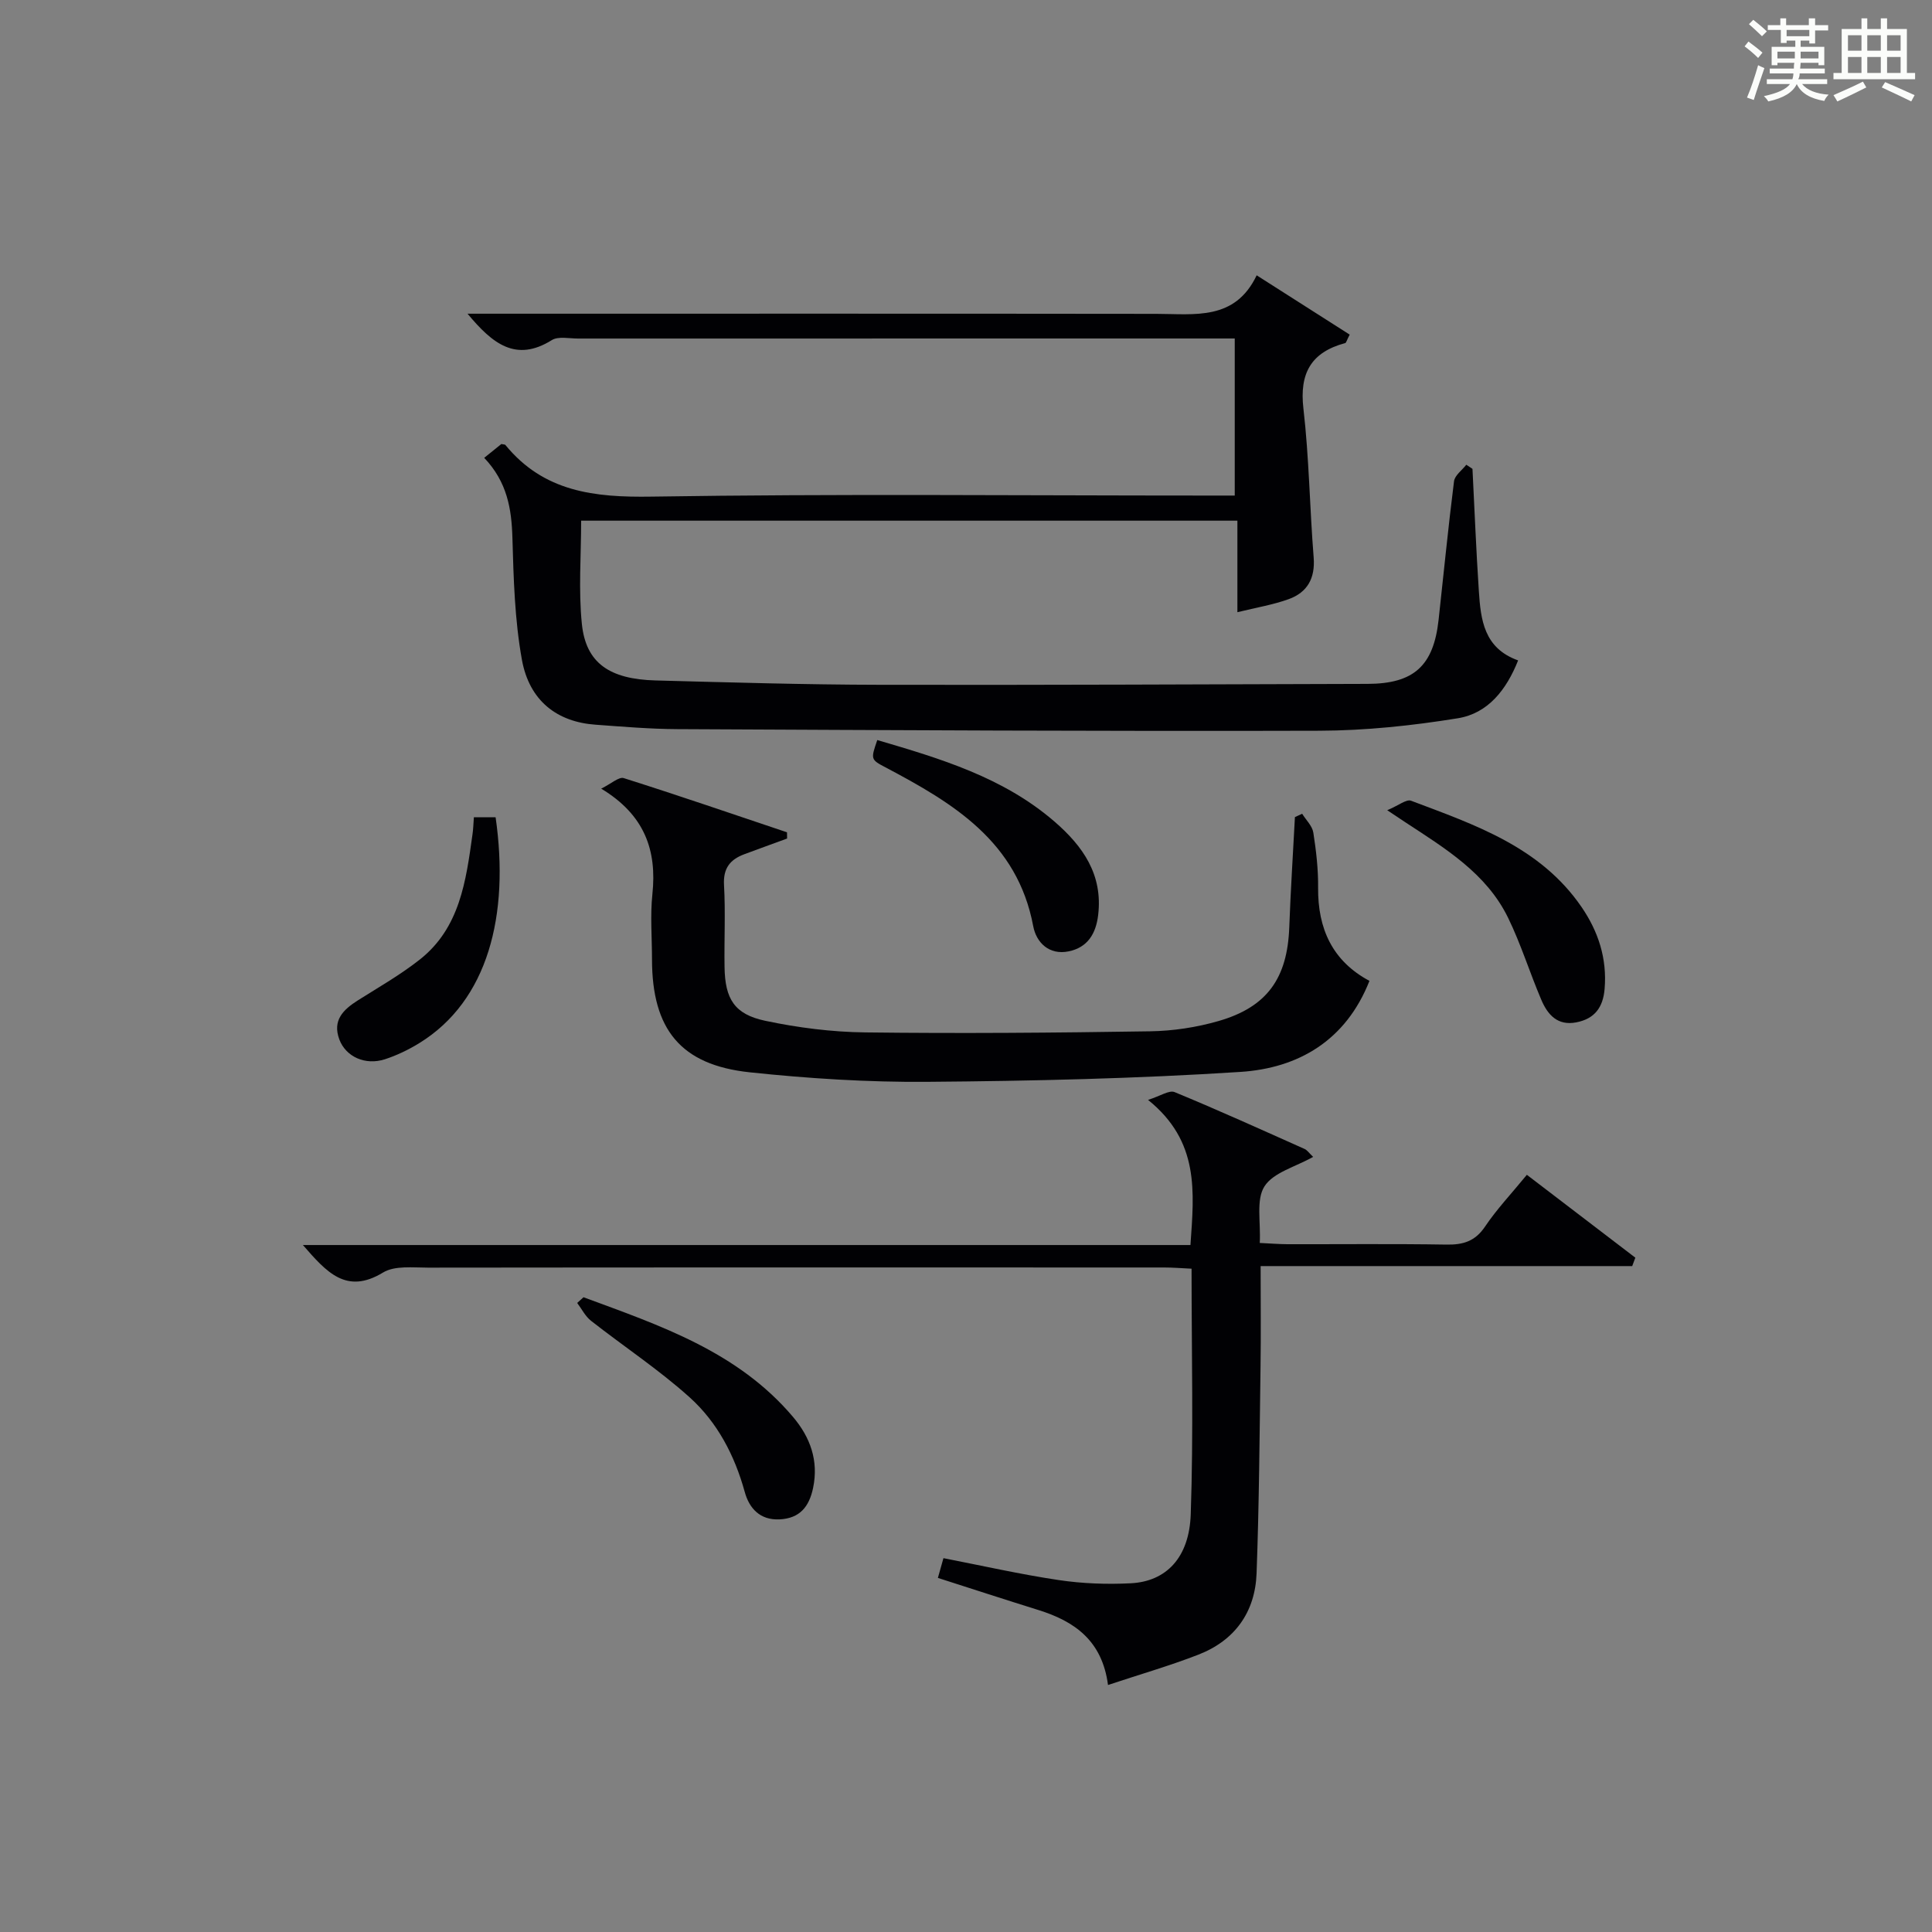 <?xml version="1.0" encoding="utf-8"?>
<svg version="1.1" id="漢_ZDIC_典" xmlns="http://www.w3.org/2000/svg" xmlns:xlink="http://www.w3.org/1999/xlink" x="0px" y="0px"
	 viewBox="0 0 400 400" style="enable-background:new 0 0 400 400;" xml:space="preserve">
<rect x="0" y="0" width="400" height="400" fill="#808080" stroke="none"/>
<style type="text/css">
	.st1{fill:#010104;}
	.st0{fill:#fbfcfa;}
</style>
<g>
	<path class="st0" d="M361.2,9.6l0.8-1c0.9,0.7,1.9,1.4,2.9,2.3L364,12C363,11,362,10.2,361.2,9.6z M361.7,20.2
		c0.9-2.1,1.6-4.3,2.3-6.7c0.4,0.2,0.8,0.4,1.3,0.6c-0.7,2.1-1.5,4.3-2.2,6.6L361.7,20.2z M362.1,5l0.9-0.9c1,0.8,2,1.6,2.8,2.4
		l-1,1C363.9,6.6,363,5.8,362.1,5z M374.6,3.8h1.2v1.4h2.7v1.1h-2.7v2.7h-1.2V8.4h-1.8v1.3h4.9v3.8h-1.2v-0.5h-3.7
		c0,0.4-0.1,0.9-0.1,1.2h5.1v1h-5.2c0,0.5-0.1,0.9-0.3,1.2h6v1h-5.2c1.1,1.3,2.9,2,5.5,2.2c-0.4,0.4-0.7,0.8-0.9,1.3
		c-2.9-0.5-4.8-1.6-5.7-3.5H372c-0.8,1.7-2.7,2.9-5.9,3.6c-0.2-0.4-0.6-0.8-0.9-1.1c2.8-0.6,4.6-1.4,5.4-2.5h-4.8v-1h5.3
		c0.1-0.3,0.2-0.7,0.2-1.2h-4.9v-1h5c0-0.4,0-0.8,0.1-1.2H368v0.5h-1.2V9.7h4.9V8.4h-1.8v0.5h-1.2V6.2H366V5.2h2.6V3.8h1.2v1.4h4.7
		V3.8z M368,12.1h3.6c0-0.4,0-0.9,0-1.4H368V12.1z M369.9,7.5h4.7V6.2h-4.7V7.5z M376.5,10.7h-3.7c0,0.5,0,1,0,1.4h3.7V10.7z"/>
	<path class="st0" d="M385.3,3.8h1.3V6h2.8V3.8h1.3V6h4.1v9.1h1.7v1.3h-16.9v-1.3h1.7V6h4.1V3.8z M385.7,16.9l0.7,1.2
		c-1.8,0.9-3.8,1.9-6,2.9c-0.2-0.4-0.5-0.8-0.8-1.3C381.9,18.7,383.9,17.8,385.7,16.9z M382.6,10.5h2.8V7.3h-2.8V10.5z M382.6,15.1
		h2.8v-3.3h-2.8V15.1z M386.6,10.5h2.8V7.3h-2.8V10.5z M386.6,15.1h2.8v-3.3h-2.8V15.1z M390.3,17c2.1,0.9,4.1,1.8,6.1,2.7l-0.7,1.3
		c-2.2-1.1-4.2-2-6.1-2.9L390.3,17z M393.5,7.3h-2.8v3.2h2.8V7.3z M390.7,15.1h2.8v-3.3h-2.8V15.1z"/>
	
	<path class="st1" d="M100.25,94.79c1.5-1.21,2.61-2.11,3.55-2.86c0.52,0.11,0.75,0.09,0.83,0.19c7.94,9.71,18.39,10.89,30.27,10.7
		c38.15-0.6,76.31-0.22,114.47-0.22c1.97,0,3.95,0,6.27,0c0-10.95,0-21.48,0-32.52c-1.93,0-3.72,0-5.51,0
		c-43.49,0-86.98,0-130.47,0.01c-1.83,0-4.07-0.51-5.42,0.33c-7.42,4.63-12.27,0.76-17.44-5.47c2.23,0,3.91,0,5.59,0
		c45.66,0,91.31-0.03,136.97,0.03c7.98,0.01,16.31,1.47,20.82-7.98c6.96,4.44,13.15,8.39,19.26,12.28
		c-0.63,1.21-0.72,1.69-0.93,1.75c-7.04,1.89-9.51,6.22-8.65,13.57c1.18,10.22,1.3,20.56,2.12,30.82c0.34,4.31-1.31,7.22-5.15,8.62
		c-3.22,1.17-6.66,1.73-10.64,2.71c0-6.73,0-12.65,0-18.95c-45.52,0-90.57,0-135.87,0c0,7.21-0.57,14.36,0.15,21.39
		c0.83,8.06,5.69,11.44,15.29,11.69c15.47,0.41,30.95,0.87,46.43,0.9c33.66,0.07,67.31-0.1,100.97-0.19
		c9.53-0.03,13.63-3.71,14.68-13.22c1.06-9.58,1.99-19.17,3.2-28.73c0.16-1.23,1.66-2.28,2.54-3.42c0.43,0.28,0.86,0.57,1.28,0.85
		c0.43,8.43,0.76,16.88,1.32,25.3c0.39,5.91,1.03,11.83,8.13,14.36c-2.43,6.11-6.25,10.97-12.48,11.98
		c-9.45,1.53-19.1,2.55-28.67,2.58c-44.32,0.13-88.64-0.12-132.96-0.33c-5.64-0.03-11.29-0.51-16.92-0.92
		c-7.93-0.57-13.67-4.92-15.22-13.42c-1.5-8.27-1.73-16.82-1.97-25.26C105.92,105.33,105,99.79,100.25,94.79z"/>
	<path class="st1" d="M246.7,262.67c-2.09-0.1-3.88-0.25-5.66-0.25c-50.81-0.01-101.62-0.03-152.42,0.03c-3.14,0-6.89-0.46-9.31,1.01
		c-7.6,4.62-11.67-0.04-16.6-5.69c61.6,0,122.54,0,183.76,0c0.77-11.09,1.9-21.45-8.78-30.05c2.55-0.8,4.38-2.07,5.5-1.61
		c9.05,3.73,17.97,7.78,26.91,11.77c0.54,0.24,0.93,0.84,1.77,1.64c-3.68,2.08-8.24,3.22-10.08,6.11
		c-1.77,2.78-0.74,7.35-0.97,11.71c2.18,0.1,3.93,0.25,5.68,0.26c10.99,0.02,21.99-0.1,32.98,0.08c3.46,0.06,5.94-0.69,7.99-3.74
		c2.4-3.57,5.39-6.73,8.65-10.71c7.54,5.76,15,11.46,22.46,17.16c-0.22,0.58-0.43,1.16-0.65,1.74c-25.49,0-50.99,0-76.93,0
		c0,7.49,0.08,14.12-0.02,20.74c-0.2,14.3-0.29,28.61-0.82,42.9c-0.3,8.01-4.51,13.88-12.05,16.81c-5.98,2.32-12.16,4.1-18.71,6.28
		c-1.2-9.19-6.92-13.18-14.37-15.51c-6.95-2.17-13.87-4.42-20.85-6.66c0.39-1.38,0.75-2.65,1.15-4.09
		c8.02,1.56,15.91,3.35,23.89,4.54c4.9,0.73,9.96,0.91,14.91,0.66c7.3-0.38,12.1-5.27,12.4-14.31
		C247.11,296.71,246.7,279.91,246.7,262.67z"/>
	<path class="st1" d="M269.6,168.48c0.8,1.3,2.09,2.51,2.31,3.9c0.59,3.76,1.03,7.6,0.99,11.4c-0.08,8.53,2.99,15.21,10.63,19.3
		c-4.89,12.38-14.74,18.08-26.74,18.85c-21.55,1.39-43.17,1.88-64.77,2.05c-12.27,0.1-24.59-0.68-36.8-1.97
		c-14.3-1.52-20.22-8.9-20.23-23.4c0-4.5-0.39-9.03,0.08-13.48c0.96-9.09-1.6-16.42-10.6-21.85c2.11-1.04,3.67-2.5,4.67-2.18
		c11.32,3.58,22.54,7.44,33.8,11.22c0.01,0.43,0.01,0.86,0.02,1.29c-2.95,1.08-5.91,2.15-8.86,3.25c-2.95,1.1-4.4,2.91-4.2,6.38
		c0.32,5.64,0.02,11.32,0.11,16.98c0.1,6.6,2.04,9.78,8.45,11.13c6.78,1.43,13.78,2.32,20.7,2.4c19.64,0.24,39.29,0.08,58.93-0.23
		c4.76-0.07,9.64-0.81,14.21-2.13c10.08-2.91,14.24-8.89,14.63-19.41c0.28-7.61,0.77-15.21,1.17-22.81
		C268.61,168.94,269.11,168.71,269.6,168.48z"/>
	<path class="st1" d="M120.81,268.58c15.81,5.84,31.9,11.22,43.37,24.77c3.55,4.19,5.35,9.03,4.16,14.72c-0.82,3.9-2.76,6.3-6.95,6.5
		c-4.07,0.19-6.28-2.32-7.2-5.68c-2.09-7.58-5.67-14.42-11.4-19.58c-6.39-5.75-13.64-10.53-20.42-15.85
		c-1.19-0.93-1.93-2.45-2.87-3.7C119.93,269.37,120.37,268.98,120.81,268.58z"/>
	<path class="st1" d="M287.21,167.75c2.36-0.99,3.97-2.33,4.93-1.97c13.22,4.99,26.77,9.55,35.31,22.02c3.47,5.07,5.29,10.64,4.77,16.92
		c-0.32,3.84-2.05,6.21-5.87,6.95c-3.89,0.75-5.93-1.6-7.23-4.65c-2.4-5.62-4.21-11.51-6.88-16.99
		c-4.5-9.24-13.06-14.39-21.27-19.78C290.13,169.69,289.31,169.14,287.21,167.75z"/>
	<path class="st1" d="M181.63,153.22c13.05,3.83,26.08,7.71,36.68,16.87c5.9,5.1,10.06,11,9.05,19.38c-0.47,3.89-2.21,6.7-6.11,7.5
		c-4.07,0.83-6.7-1.86-7.33-5.2c-3.28-17.53-16.56-25.49-30.58-32.89C180.24,157.25,180.27,157.19,181.63,153.22z"/>
	<path class="st1" d="M98.11,169.21c1.71,0,3.12,0,4.5,0c2.91,20.27-1.58,38-15.79,46.75c-2.22,1.37-4.65,2.54-7.13,3.35
		c-4.08,1.32-8.09-0.53-9.43-4.09c-1.48-3.97,0.79-6.18,3.84-8.11c4.34-2.74,8.83-5.3,12.83-8.46c8.29-6.55,9.55-16.28,10.89-25.87
		C97.99,171.66,98.01,170.53,98.11,169.21z"/>
</g>
</svg>
